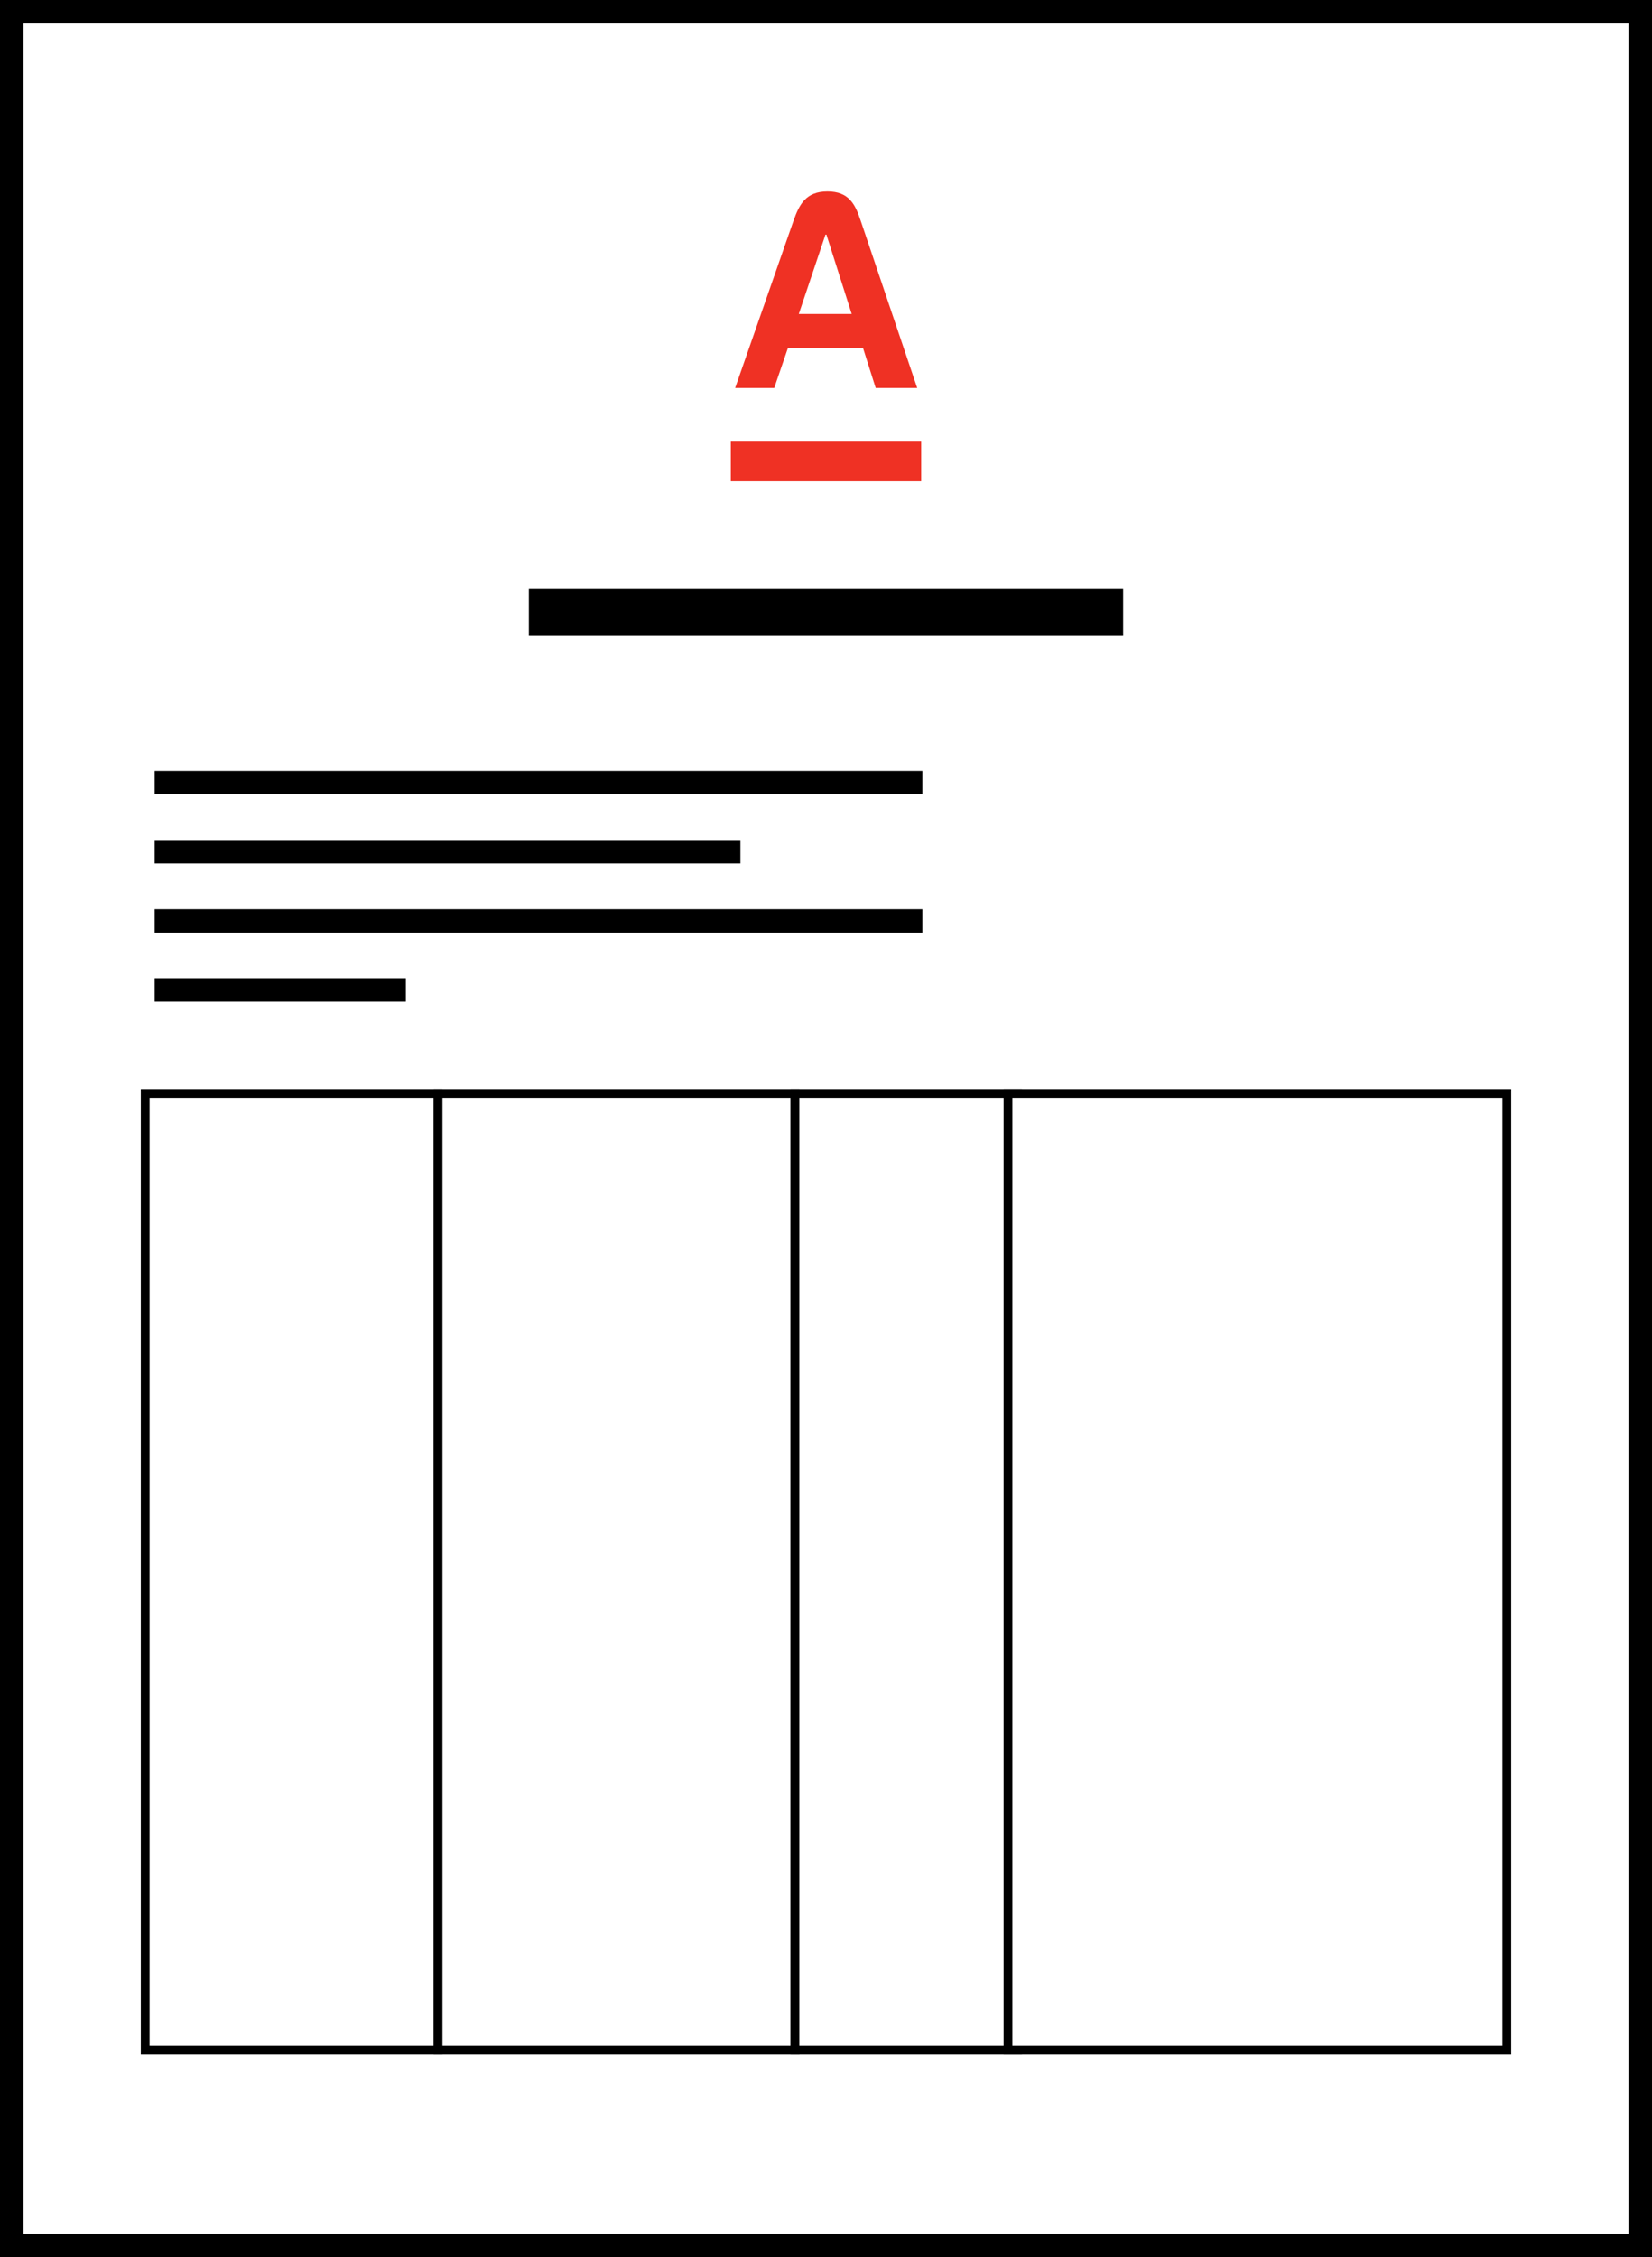 <?xml version="1.0" encoding="UTF-8"?> <svg xmlns="http://www.w3.org/2000/svg" viewBox="0 0 141.19 192.88"><rect x="0" y="0" width="141.19" height="192.88" fill="#333333" stroke="none"/> <defs> <style>.cls-1,.cls-2,.cls-4{fill:#fff;stroke:#000;}.cls-1{stroke-width:2px;}.cls-2{stroke-width:4px;}.cls-3{fill:#ef3124;}.cls-4{stroke-width:0.75px;}</style> </defs> <title>Ресурс 77</title> <g id="Слой_2" data-name="Слой 2"> <g id="Слой_1-2" data-name="Слой 1"> <rect class="cls-1" x="1" y="1" width="139.19" height="190.88"></rect> <line class="cls-2" x1="45.2" y1="52.28" x2="95.99" y2="52.28"></line> <path class="cls-3" d="M73.55,18.83c-.46-1.38-1-2.47-2.83-2.47s-2.4,1.09-2.89,2.47l-5,14.32h3.34l1.17-3.41h6.42l1.08,3.41h3.55Zm-5.28,8,2.28-6.78h.08l2.16,6.78Z"></path> <rect class="cls-3" x="62.46" y="37.74" width="16.27" height="3.38"></rect> <line class="cls-1" x1="13.22" y1="66.88" x2="78.83" y2="66.88"></line> <line class="cls-1" x1="13.22" y1="72.78" x2="63.28" y2="72.78"></line> <line class="cls-1" x1="13.22" y1="78.69" x2="78.83" y2="78.69"></line> <line class="cls-1" x1="13.22" y1="84.59" x2="34.69" y2="84.59"></line> <rect class="cls-4" x="12.41" y="93.44" width="25.03" height="81.72"></rect> <rect class="cls-4" x="37.44" y="93.44" width="30.51" height="81.72"></rect> <rect class="cls-4" x="67.94" y="93.44" width="19.03" height="81.72"></rect> <rect class="cls-4" x="86.15" y="93.44" width="42.63" height="81.72"></rect> </g> </g> </svg> 